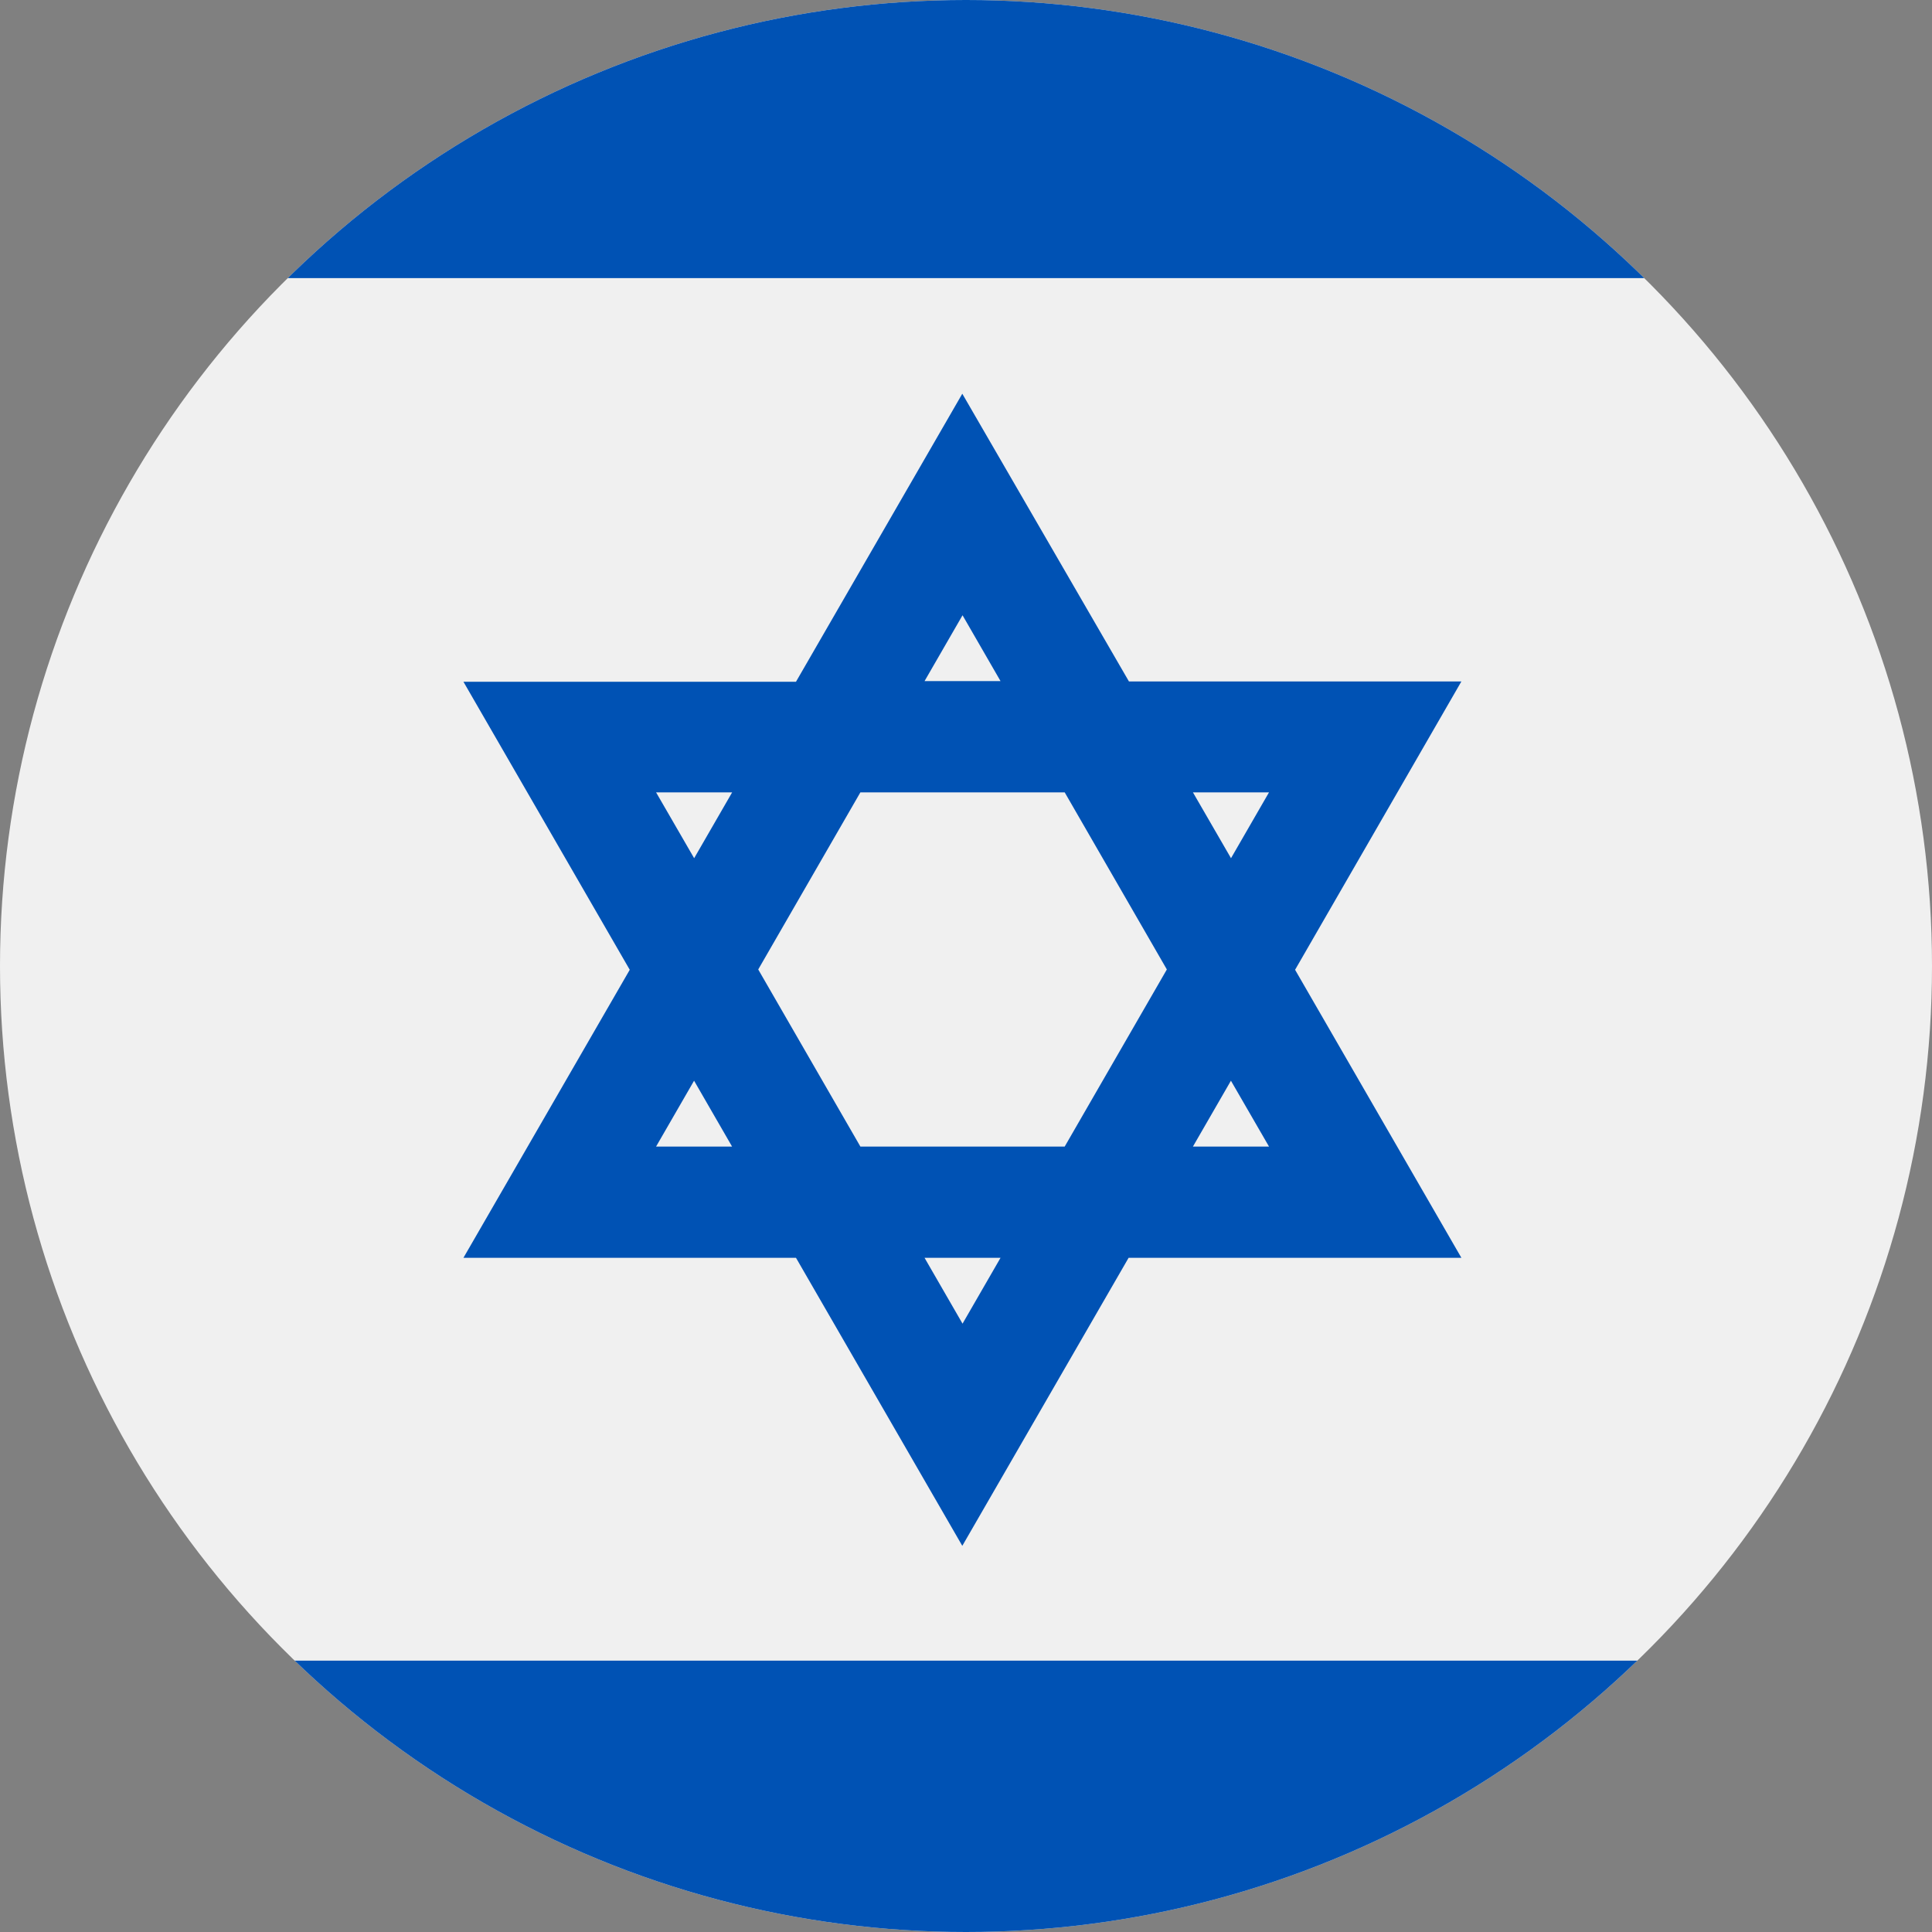 <?xml version="1.0" encoding="utf-8"?>
<svg id="_27122" data-name="27122" xmlns="http://www.w3.org/2000/svg" xmlns:xlink="http://www.w3.org/1999/xlink" width="24" height="24" viewBox="0 0 24 24">
  <rect x="0" y="0" width="24" height="24" fill="#808080" stroke="none"/>
  <defs>
    <clipPath id="clip-path">
      <circle id="Mask" cx="12" cy="12" r="12" fill="none"/>
    </clipPath>
  </defs>
  <circle id="Mask-2" data-name="Mask" cx="12" cy="12" r="12" fill="none"/>
  <g id="Mask_Group_9" data-name="Mask Group 9" clip-path="url(#clip-path)">
    <g id="israel" transform="translate(-4.5 -4.401)">
      <circle id="Ellipse_1" data-name="Ellipse 1" cx="16.5" cy="16.5" r="16.5" transform="translate(0 -0.099)" fill="#f0f0f0"/>
      <g id="Group_1" data-name="Group 1" transform="translate(2.416 3.563)">
        <path id="Path_1" data-name="Path 1" d="M172,148.274H167.87L165.8,144.7l-2.066,3.578h-4.131l2.066,3.578-2.066,3.578h4.131l2.066,3.578,2.066-3.578H172l-2.066-3.578Zm-3.659,3.578-1.269,2.2h-2.538l-1.269-2.2,1.269-2.2h2.538Zm-2.538-4.4.472.818h-.944Zm-3.807,2.2h.945l-.472.818Zm0,4.4.472-.818.472.818Zm3.807,2.2-.472-.818h.944Zm3.807-2.2h-.945l.472-.818Zm-.945-4.4h.945l-.472.818Z" transform="translate(-151.762 -138.971)" fill="#0052b4"/>
        <path id="Path_2" data-name="Path 2" d="M61.861,55.652H41.372a16.541,16.541,0,0,0-3.8,4.293H65.659A16.545,16.545,0,0,0,61.861,55.652Z" transform="translate(-37.574 -55.652)" fill="#0052b4"/>
        <path id="Path_3" data-name="Path 3" d="M41.372,393.858h20.49a16.542,16.542,0,0,0,3.8-4.293H37.574A16.545,16.545,0,0,0,41.372,393.858Z" transform="translate(-37.574 -368.098)" fill="#0052b4"/>
      </g>
    </g>
  </g>
</svg>
